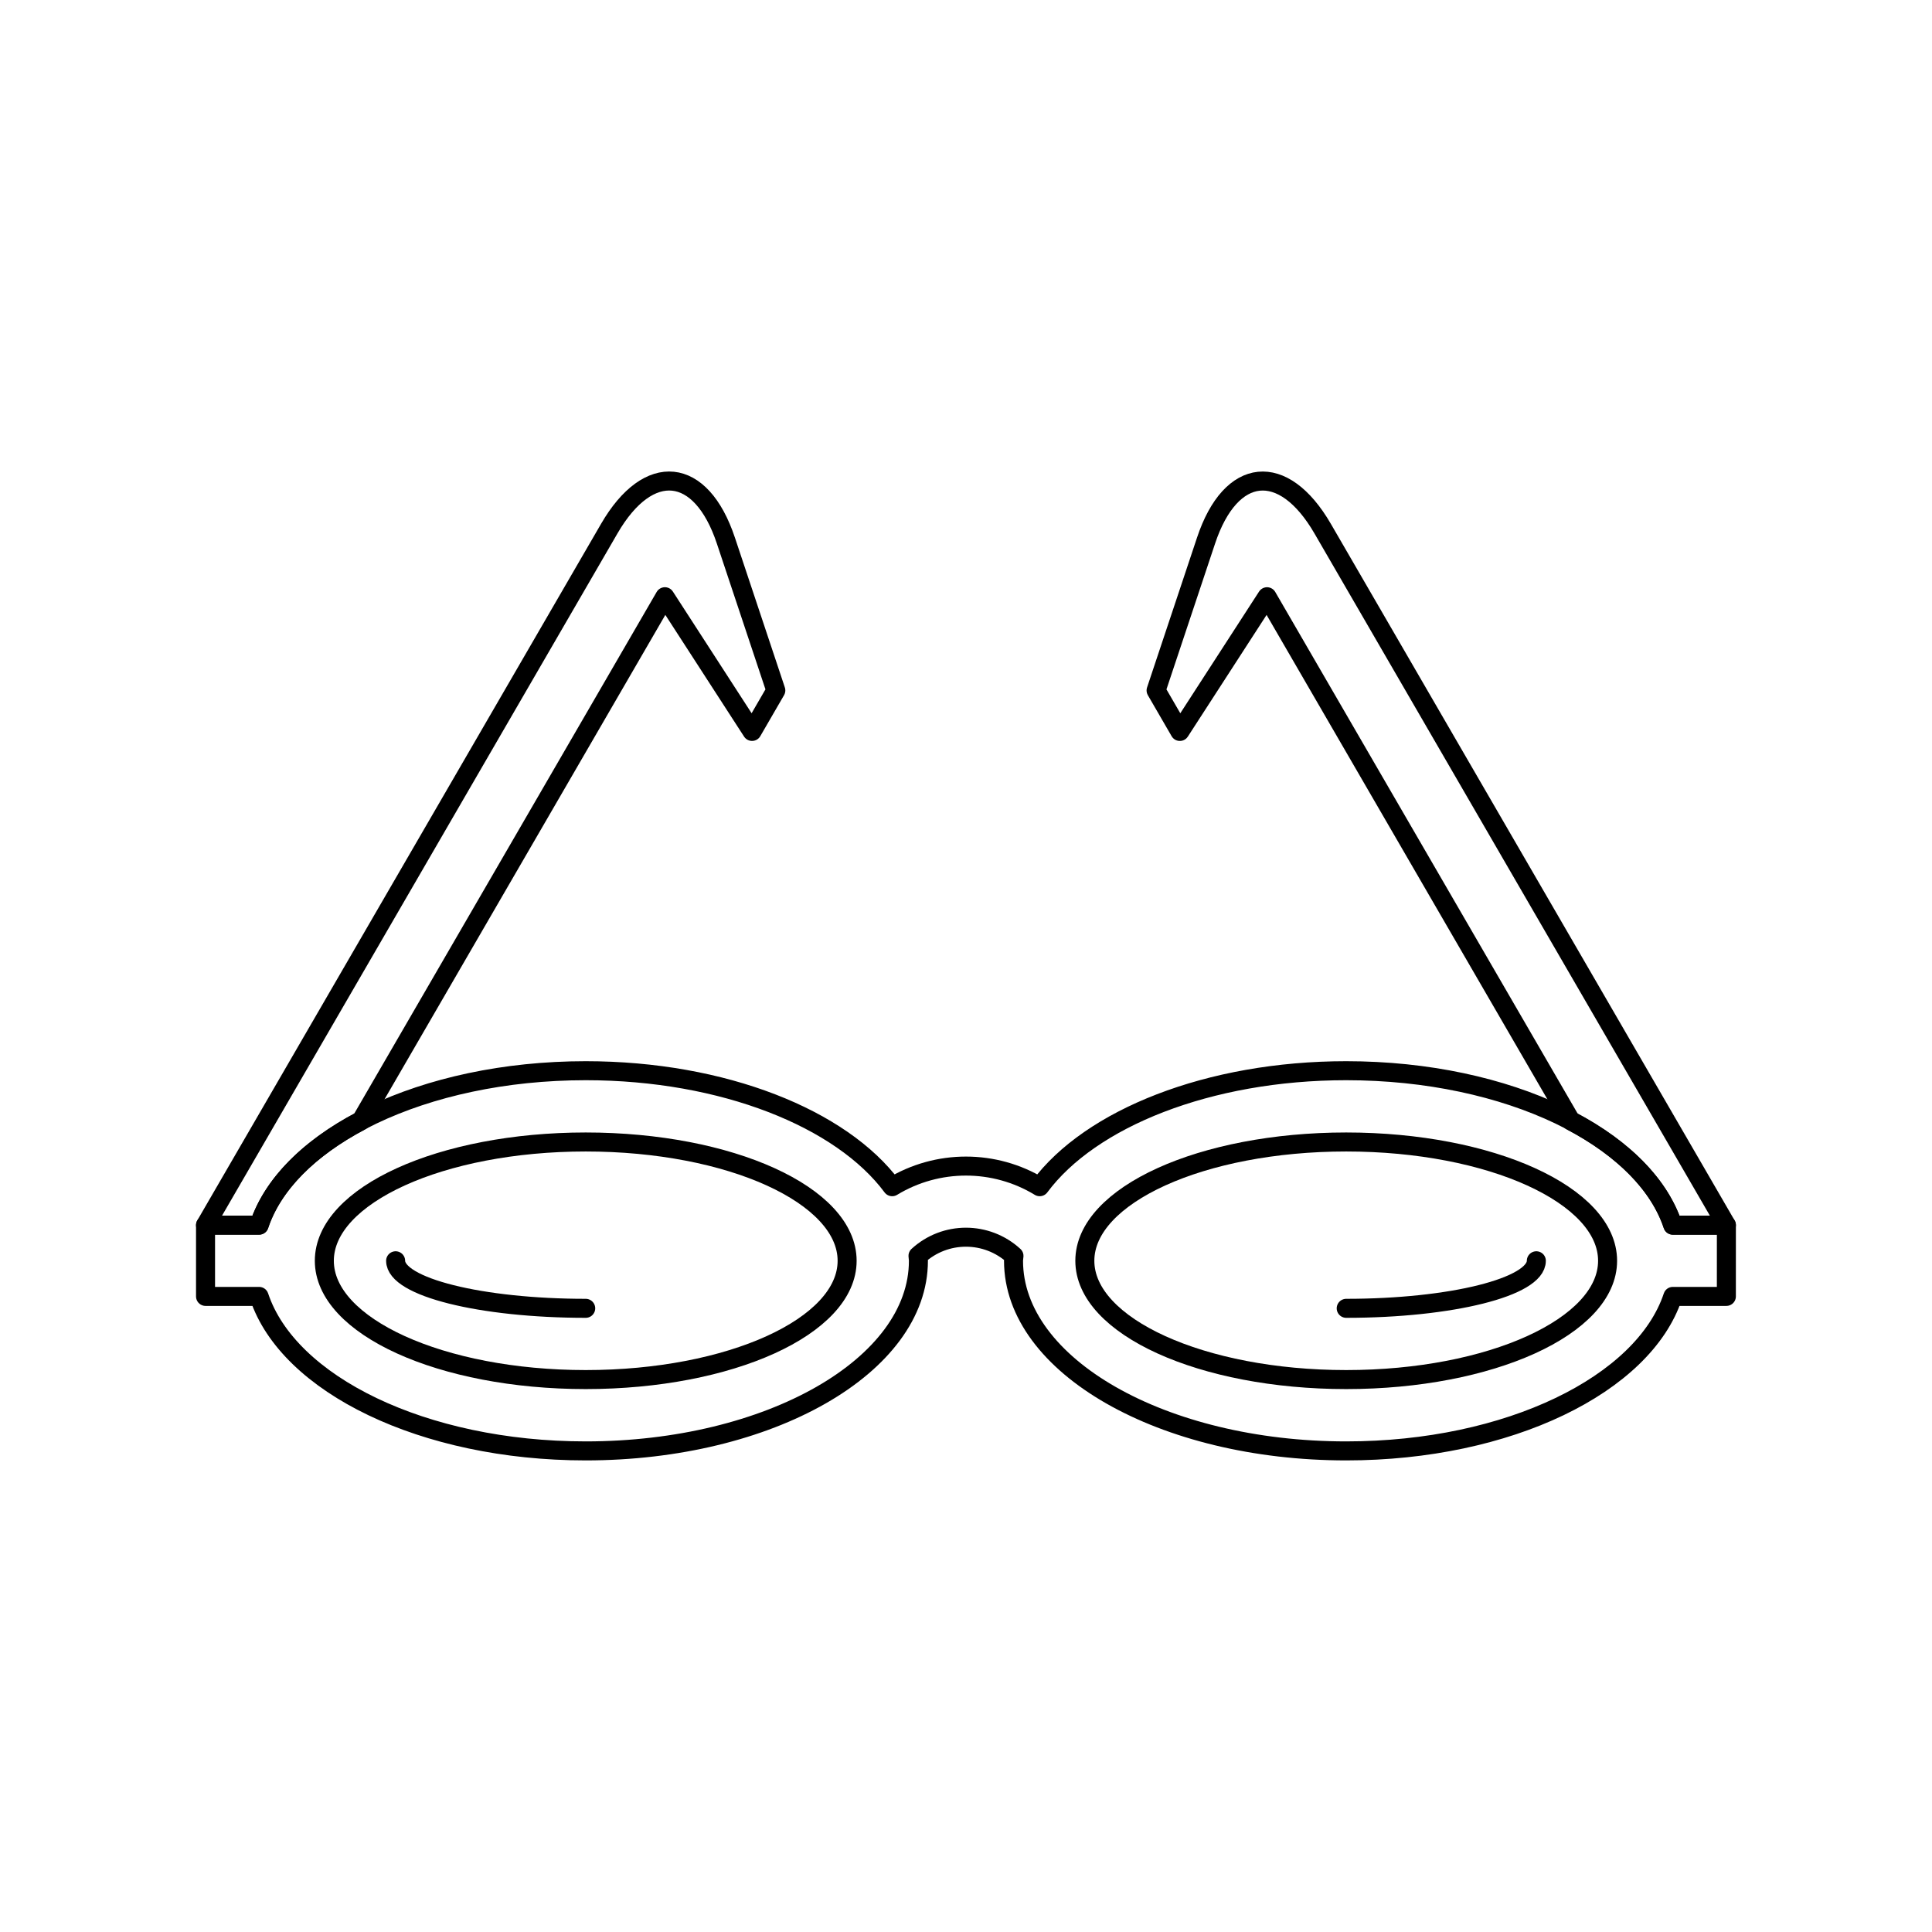 <?xml version="1.0" encoding="UTF-8"?>
<!-- Uploaded to: SVG Repo, www.svgrepo.com, Generator: SVG Repo Mixer Tools -->
<svg width="800px" height="800px" version="1.1" viewBox="144 144 512 512" xmlns="http://www.w3.org/2000/svg">
 <g fill="none" stroke="#000000" stroke-linecap="round" stroke-linejoin="round" stroke-miterlimit="10">
  <path transform="matrix(5.038 0 0 5.038 148.09 148.09)" d="m43.749 65.508c0 3.451-6.155 6.249-13.75 6.249-7.594 0-13.75-2.798-13.75-6.249s6.156-6.249 13.75-6.249c7.595 0 13.75 2.798 13.75 6.249"/>
  <path transform="matrix(5.038 0 0 5.038 148.09 148.09)" d="m83.751 65.508c0 3.451-6.155 6.249-13.749 6.249-7.593 0-13.749-2.798-13.749-6.249s6.156-6.249 13.749-6.249c7.594 0 13.749 2.798 13.749 6.249"/>
  <path transform="matrix(5.038 0 0 5.038 148.09 148.09)" d="m19.999 65.508c0 1.381 4.477 2.501 9.999 2.501-5.522 0-9.999-1.12-9.999-2.501z"/>
  <path transform="matrix(5.038 0 0 5.038 148.09 148.09)" d="m80.003 65.508c0 1.381-4.476 2.501-10.001 2.501 5.525 0 10.001-1.12 10.001-2.501z"/>
  <path transform="matrix(5.038 0 0 5.038 148.09 148.09)" d="m90 63.634h-2.818c-1.536-4.627-8.637-8.124-17.18-8.124-7.245 0-13.463 2.516-16.123 6.102-2.38-1.447-5.379-1.447-7.76 0-2.658-3.586-8.876-6.102-16.121-6.102-8.543 0-15.644 3.497-17.18 8.124h-2.818v3.748h2.818c1.537 4.626 8.637 8.127 17.18 8.127 9.664 0 17.501-4.479 17.501-10.001 0-0.087-0.019-0.173-0.022-0.259 1.43-1.309 3.617-1.309 5.049 0.004-0.004 0.086-0.024 0.168-0.024 0.255 0 5.522 7.838 10.001 17.501 10.001 8.543 0 15.644-3.501 17.18-8.127h2.816z"/>
  <path transform="matrix(5.038 0 0 5.038 148.09 148.09)" d="m18.178 58.149 15.985-27.572 4.585 7.086 1.25-2.157-2.628-7.885c-1.304-3.914-4.063-4.196-6.132-0.627l-21.238 36.64h2.818c0.714-2.154 2.649-4.059 5.359-5.485z"/>
  <path transform="matrix(5.038 0 0 5.038 148.09 148.09)" d="m81.821 58.149-15.984-27.571-4.586 7.086-1.25-2.157 2.629-7.885c1.302-3.914 4.062-4.196 6.132-0.627l21.238 36.64h-2.818c-0.716-2.154-2.649-4.059-5.361-5.485z"/>
 </g>
</svg>
